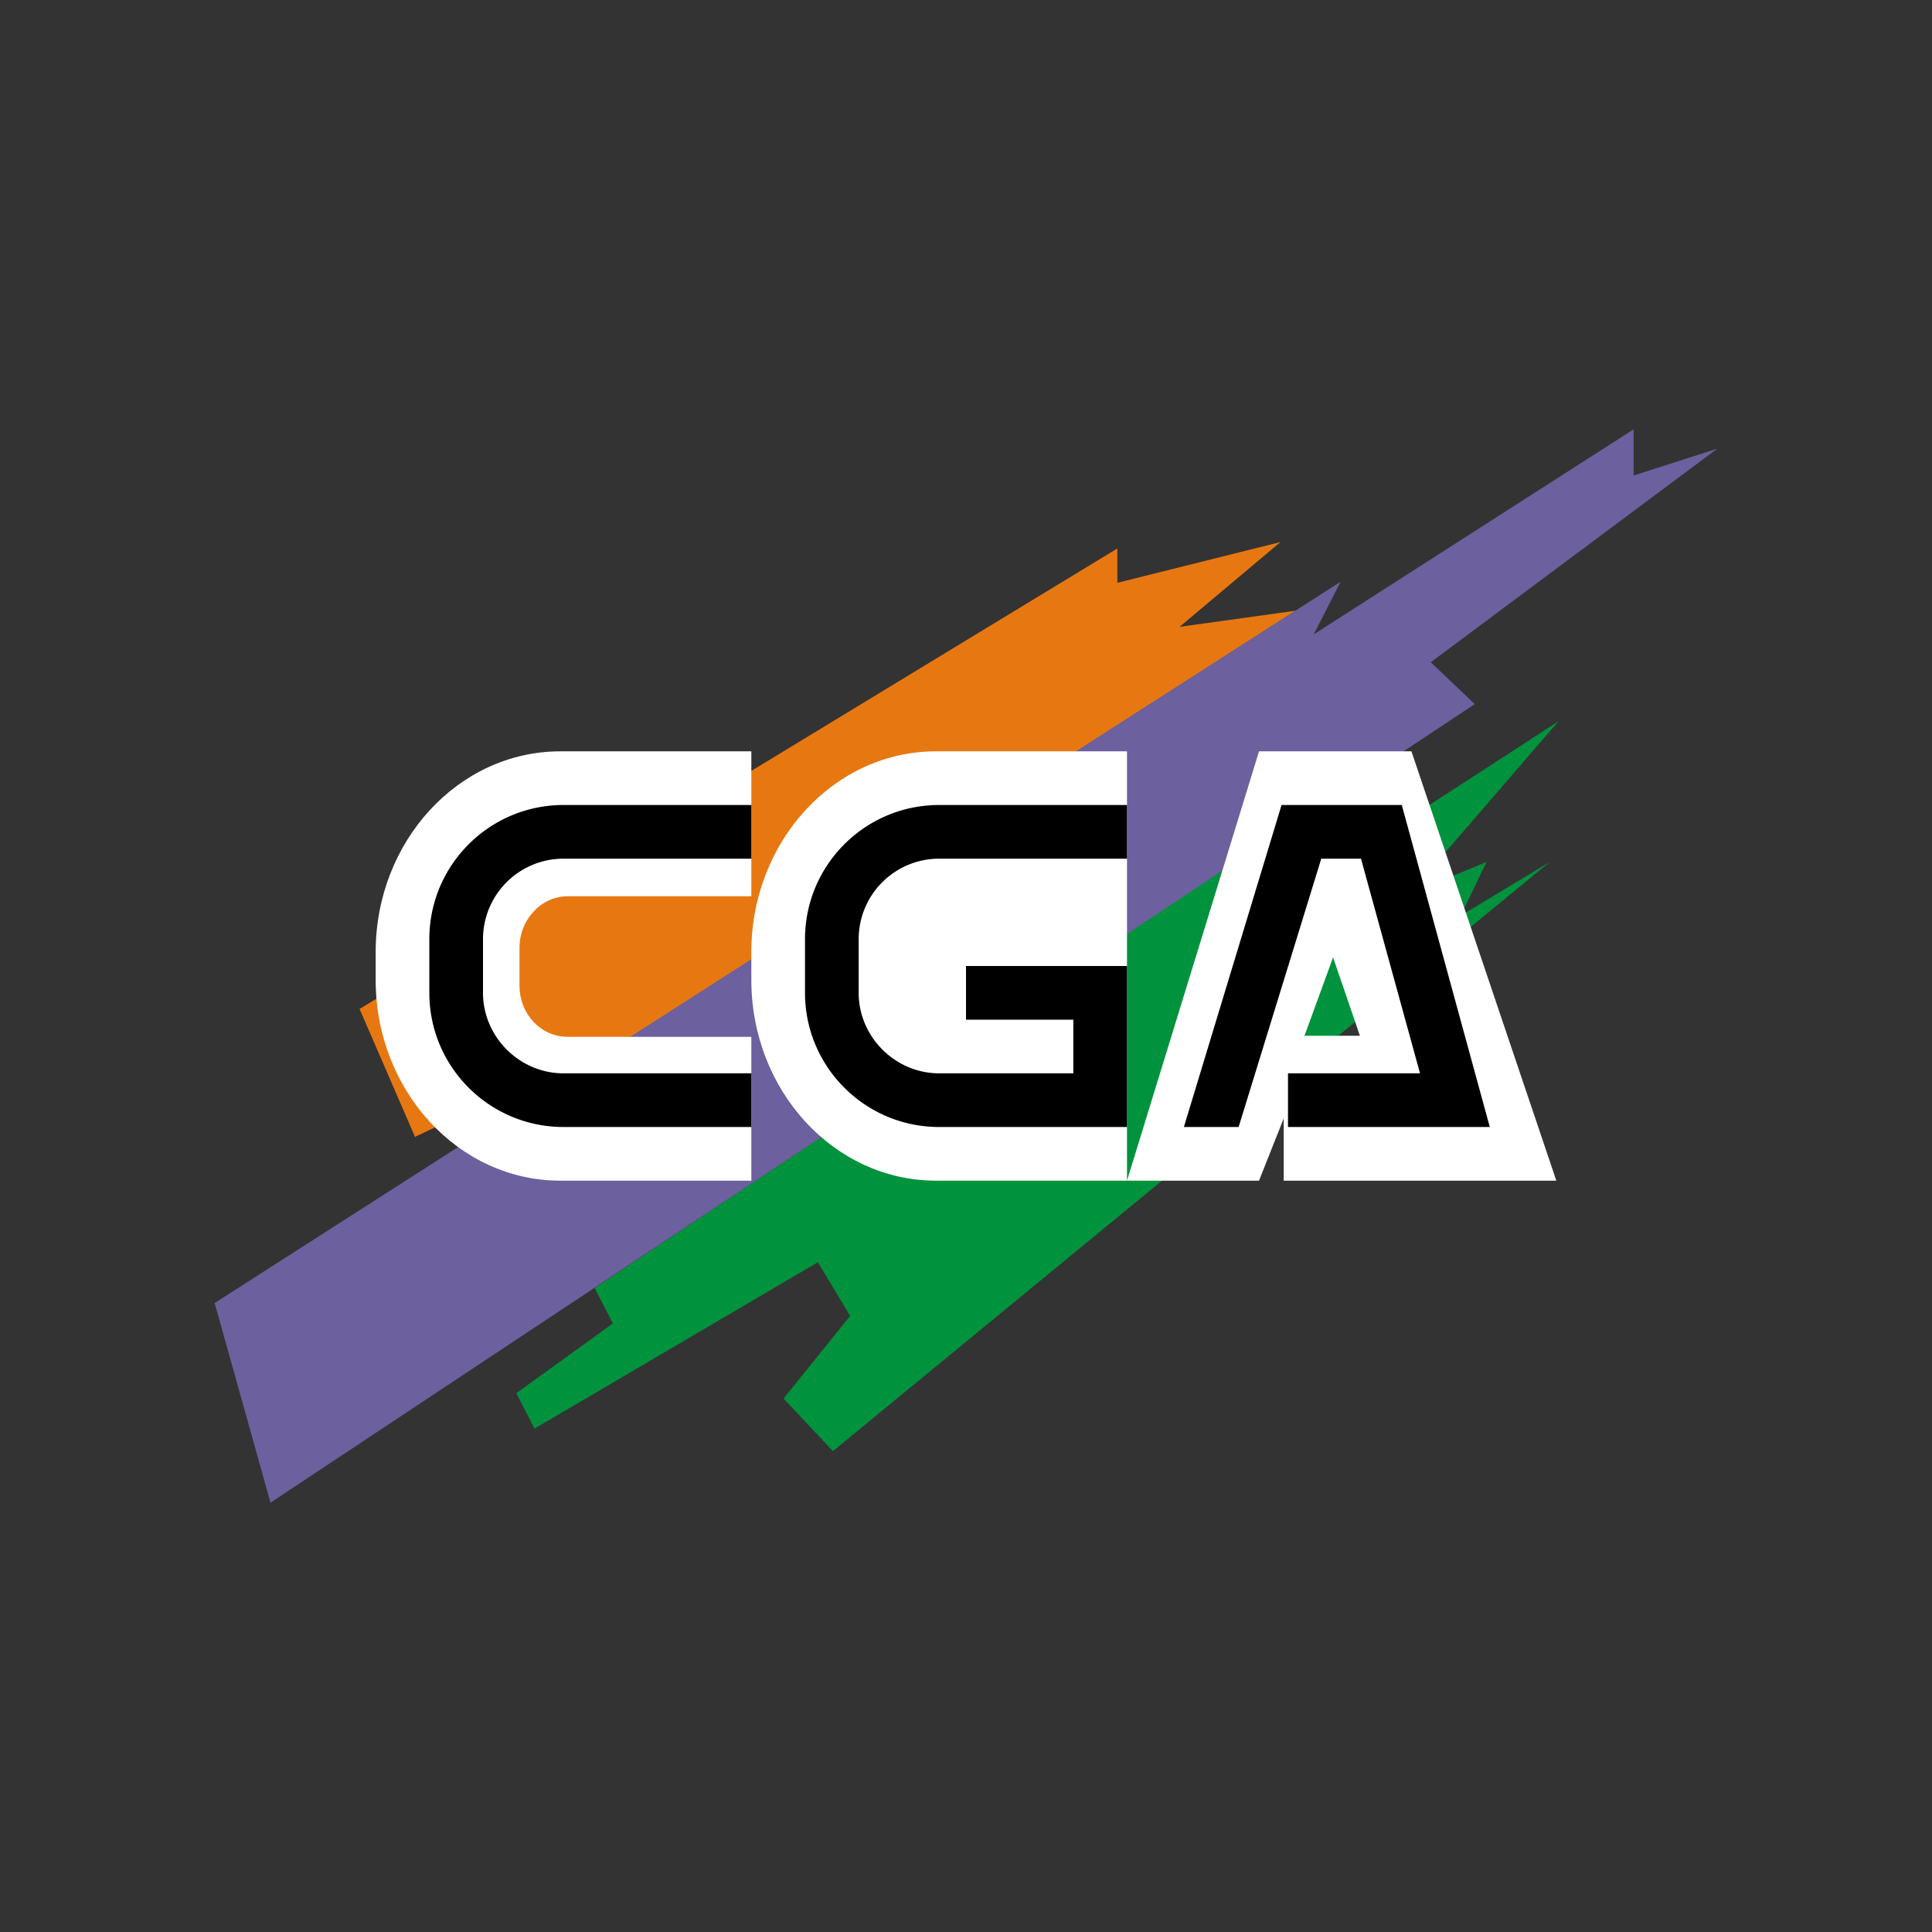 <svg xmlns="http://www.w3.org/2000/svg" width="18" height="18"><rect width="100%" height="100%" fill="#333333" stroke="none"/><path fill="#E77811" d="m3.87 10.6-.52-1.2 7.06-4.29v.32l1.52-.38-.94.79 1.08-.15-7.63 4.9v-.27l-.57.27Z"/><path fill="#6C609F" d="M2.52 14 2 12.14l10.49-6.72-.25.49L15.22 4v.43l.78-.25-2.67 1.99.41.39z"/><path fill="#00923D" d="m4.98 13.31-.17-.33.9-.65-.17-.33 7.22-4.8.08.4.13-.1.1.16 1.45-.94-1.39 1.61.72-.3-.24.5.83-.5-6.68 5.49-.46-.49.62-.77-.3-.5z"/><path fill="#fff" fill-rule="evenodd" d="M7 8.35V7H5.22c-.95 0-1.72.84-1.72 1.87v.26c0 1.03.77 1.87 1.72 1.87H7V9.66H5.29c-.25 0-.45-.21-.45-.48v-.35c0-.26.2-.48.45-.48zm3.5 0V7H8.72C7.77 7 7 7.84 7 8.87v.26C7 10.16 7.77 11 8.72 11h3.01l.23-.58V11h2.54l-1.35-4h-1.42l-1.23 4V8.36Zm1.65 1.3h.52l-.25-.73-.27.74Z"/><path d="M4 8.75c0-.69.56-1.25 1.25-1.25H7V8H5.25a.75.75 0 0 0-.75.75v.5c0 .41.34.75.75.75H7v.5H5.25C4.56 10.5 4 9.94 4 9.25zm3.5 0c0-.69.56-1.25 1.25-1.25h1.75V8H8.75a.75.75 0 0 0-.75.75v.5c0 .41.34.75.75.75H10v-.5H9V9h1.5v1.5H8.75c-.69 0-1.25-.56-1.25-1.25zm5.56-1.25h-1.12l-.91 3h.51l.77-2.5h.37l.55 2H12v.5h1.88z"/></svg>